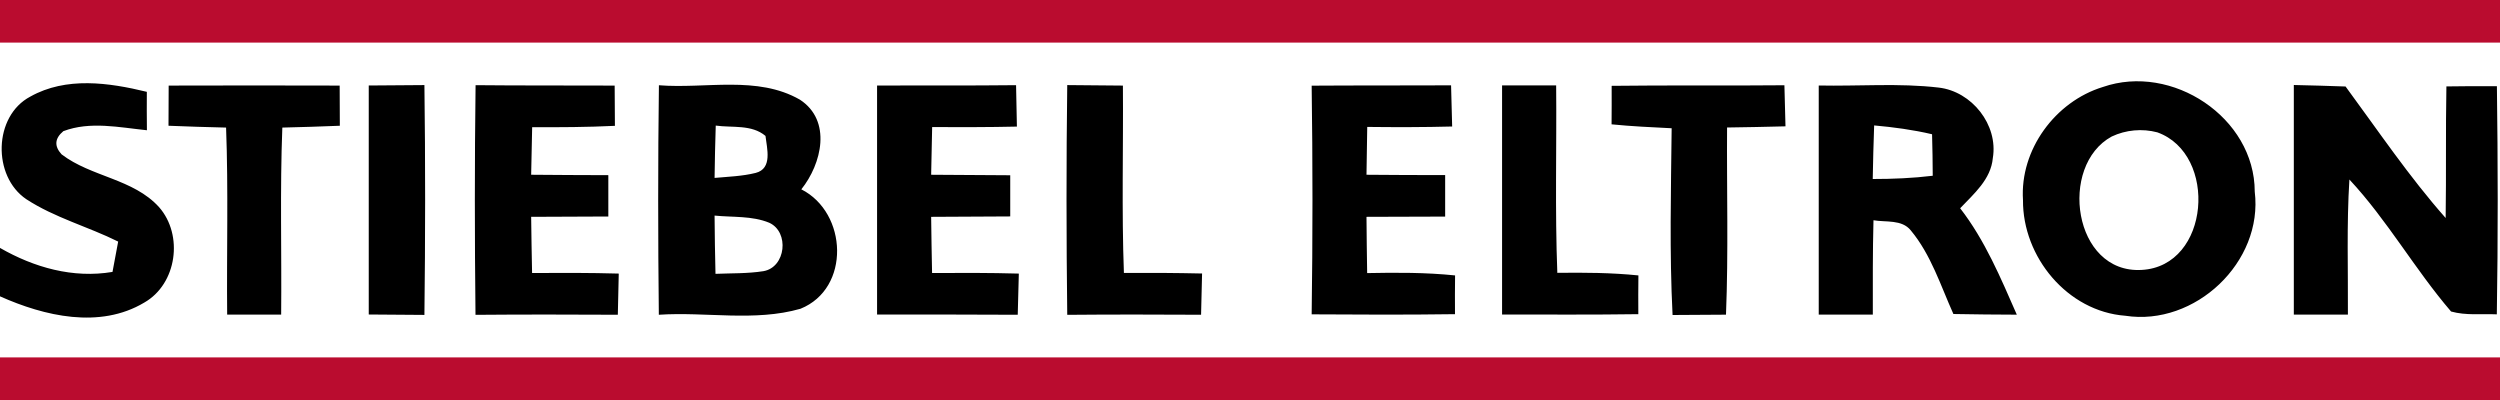 <svg width="300px" height="48px" xmlns="http://www.w3.org/2000/svg" viewBox="0 0 300 48" fill-rule="evenodd" clip-rule="evenodd" stroke-linejoin="round" stroke-miterlimit="2"><g fill="#ba0c2f" fill-rule="nonzero"><path d="M0 0h300v5.11c-100 .01-200 .01-300 0V0zm0 42.89c100-.01 200-.01 300 0V48H0v-5.11z"/></g><g fill-rule="nonzero"><path d="M3.64 11.59c4.29-2.41 9.42-1.68 13.98-.57-.01 1.54-.01 3.07.01 4.61-3.32-.34-6.81-1.11-10.03.11-1.04.87-1.11 1.8-.21 2.78 3.55 2.72 8.61 2.92 11.7 6.34 2.94 3.35 2.15 9.21-1.78 11.45C11.97 39.5 5.33 37.94 0 35.56v-5.81c4.09 2.35 8.77 3.68 13.5 2.88.23-1.21.46-2.42.68-3.64-3.62-1.8-7.62-2.86-11.03-5.09-4.07-2.75-3.95-9.97.49-12.31zm16.6-1.32c6.84-.02 13.68-.02 20.52 0 0 1.61.01 3.21.02 4.82-2.3.1-4.6.16-6.9.22-.29 7.48-.07 14.96-.14 22.44h-6.48c-.07-7.48.15-14.96-.13-22.44-2.31-.06-4.61-.12-6.91-.22.01-1.61.02-3.22.02-4.82zm24.01-.01c2.23-.01 4.45-.03 6.68-.05.12 9.19.11 18.39 0 27.58-2.22-.02-4.45-.04-6.68-.05 0-9.16.01-18.32 0-27.48zm12.82-.04c5.56.06 11.12.02 16.69.05 0 1.61.01 3.22.03 4.83-3.31.16-6.62.18-9.93.16-.05 1.9-.09 3.8-.12 5.71 3.09.03 6.17.04 9.26.05v4.96c-3.09.01-6.17.03-9.26.04.03 2.25.06 4.49.11 6.74 3.47-.02 6.94-.03 10.4.07-.03 1.64-.07 3.29-.11 4.94-5.7-.03-11.39-.04-17.08.01-.1-9.19-.11-18.37.01-27.56zm22 .01c5.6.45 11.81-1.2 16.92 1.73 3.86 2.52 2.62 7.7.17 10.76 5.55 2.81 5.93 11.9-.1 14.33-5.5 1.58-11.35.34-17 .72-.1-9.18-.11-18.36.01-27.54m6.82 4.84c-.07 2.1-.11 4.19-.14 6.28 1.65-.15 3.32-.2 4.93-.6 2.05-.52 1.35-2.95 1.18-4.44-1.66-1.4-3.98-.96-5.97-1.24m-.14 10.8c.02 2.33.05 4.66.11 6.99 1.91-.08 3.85-.02 5.75-.32 2.7-.46 3.14-4.7.7-5.81-2.06-.85-4.38-.64-6.56-.86zm19.5-15.61c5.56-.01 11.12.02 16.68-.04.03 1.66.06 3.31.1 4.97-3.39.08-6.78.07-10.17.06-.05 1.91-.09 3.81-.12 5.72 3.16.03 6.33.04 9.49.06v4.94c-3.17.02-6.33.03-9.49.05.03 2.25.06 4.49.11 6.74 3.47-.02 6.94-.03 10.41.07-.04 1.64-.08 3.29-.13 4.94-5.63-.04-11.25-.02-16.88-.03.01-9.16.01-18.32 0-27.48zm22.82-.05l6.68.06c.06 7.49-.16 14.99.12 22.48 3.13-.02 6.26 0 9.38.07-.03 1.65-.07 3.3-.12 4.95-5.35-.03-10.71-.04-16.06.01-.11-9.19-.12-18.38 0-27.57zm29.33.07c5.58-.04 11.15-.01 16.73-.04.04 1.64.09 3.29.13 4.94-3.4.09-6.8.09-10.19.05-.04 1.92-.07 3.83-.09 5.74 3.14.03 6.29.04 9.44.04.01 1.66.01 3.32 0 4.98-3.15 0-6.29.01-9.44.03.02 2.25.04 4.5.08 6.75 3.52-.07 7.04-.08 10.55.28-.02 1.55-.02 3.1-.01 4.65-5.73.08-11.47.06-17.2.02.13-9.15.13-18.29 0-27.44zm22.85-.03h6.49c.07 7.5-.15 14.99.14 22.49 3.24-.04 6.49-.02 9.73.31-.02 1.55-.02 3.1-.01 4.65-5.45.08-10.9.04-16.35.04 0-9.16.01-18.32 0-27.49zm13.15.05c6.91-.09 13.82 0 20.73-.07.04 1.64.09 3.28.13 4.93-2.34.06-4.68.11-7.01.14-.05 7.49.17 14.97-.13 22.46-2.14.01-4.27.02-6.41.04-.38-7.46-.19-14.94-.11-22.41-2.41-.12-4.81-.23-7.21-.47.01-1.54.02-3.08.01-4.62zm24.85-.04c4.8.1 9.62-.31 14.4.25 3.97.46 7.16 4.47 6.49 8.46-.23 2.56-2.28 4.29-3.92 6.02 2.98 3.84 4.86 8.35 6.8 12.77-2.54-.01-5.08-.03-7.61-.08-1.54-3.42-2.69-7.13-5.12-10.04-1.07-1.33-2.99-.95-4.47-1.21-.1 3.77-.08 7.55-.08 11.32h-6.49c0-9.16.01-18.32 0-27.49m6.65 4.79c-.08 2.14-.13 4.28-.17 6.43 2.4 0 4.81-.1 7.2-.39-.01-1.66-.03-3.32-.08-4.98-2.29-.54-4.62-.85-6.95-1.06zm27.44-4.61c8.29-2.88 18.22 3.65 18.23 12.55 1.04 8.46-7.17 16.19-15.53 14.9-6.95-.52-12.33-7.06-12.28-13.88-.39-6.04 3.87-11.82 9.58-13.57m1.07 5.94c-6.42 3.49-4.63 16.48 3.59 16.01 8.23-.44 9.18-13.9 1.88-16.51-1.81-.48-3.78-.3-5.47.5zm21.85-6.18c2.06.05 4.13.1 6.21.18 3.92 5.32 7.63 10.83 12.01 15.78.08-5.26-.01-10.53.09-15.79 2.02-.03 4.03-.04 6.06-.03.12 9.13.14 18.25-.01 27.38-1.84-.08-3.71.16-5.49-.34-4.35-5.06-7.64-10.95-12.2-15.84-.34 5.4-.15 10.81-.18 16.21h-6.49c0-9.18-.01-18.37 0-27.55z"/></g></svg>